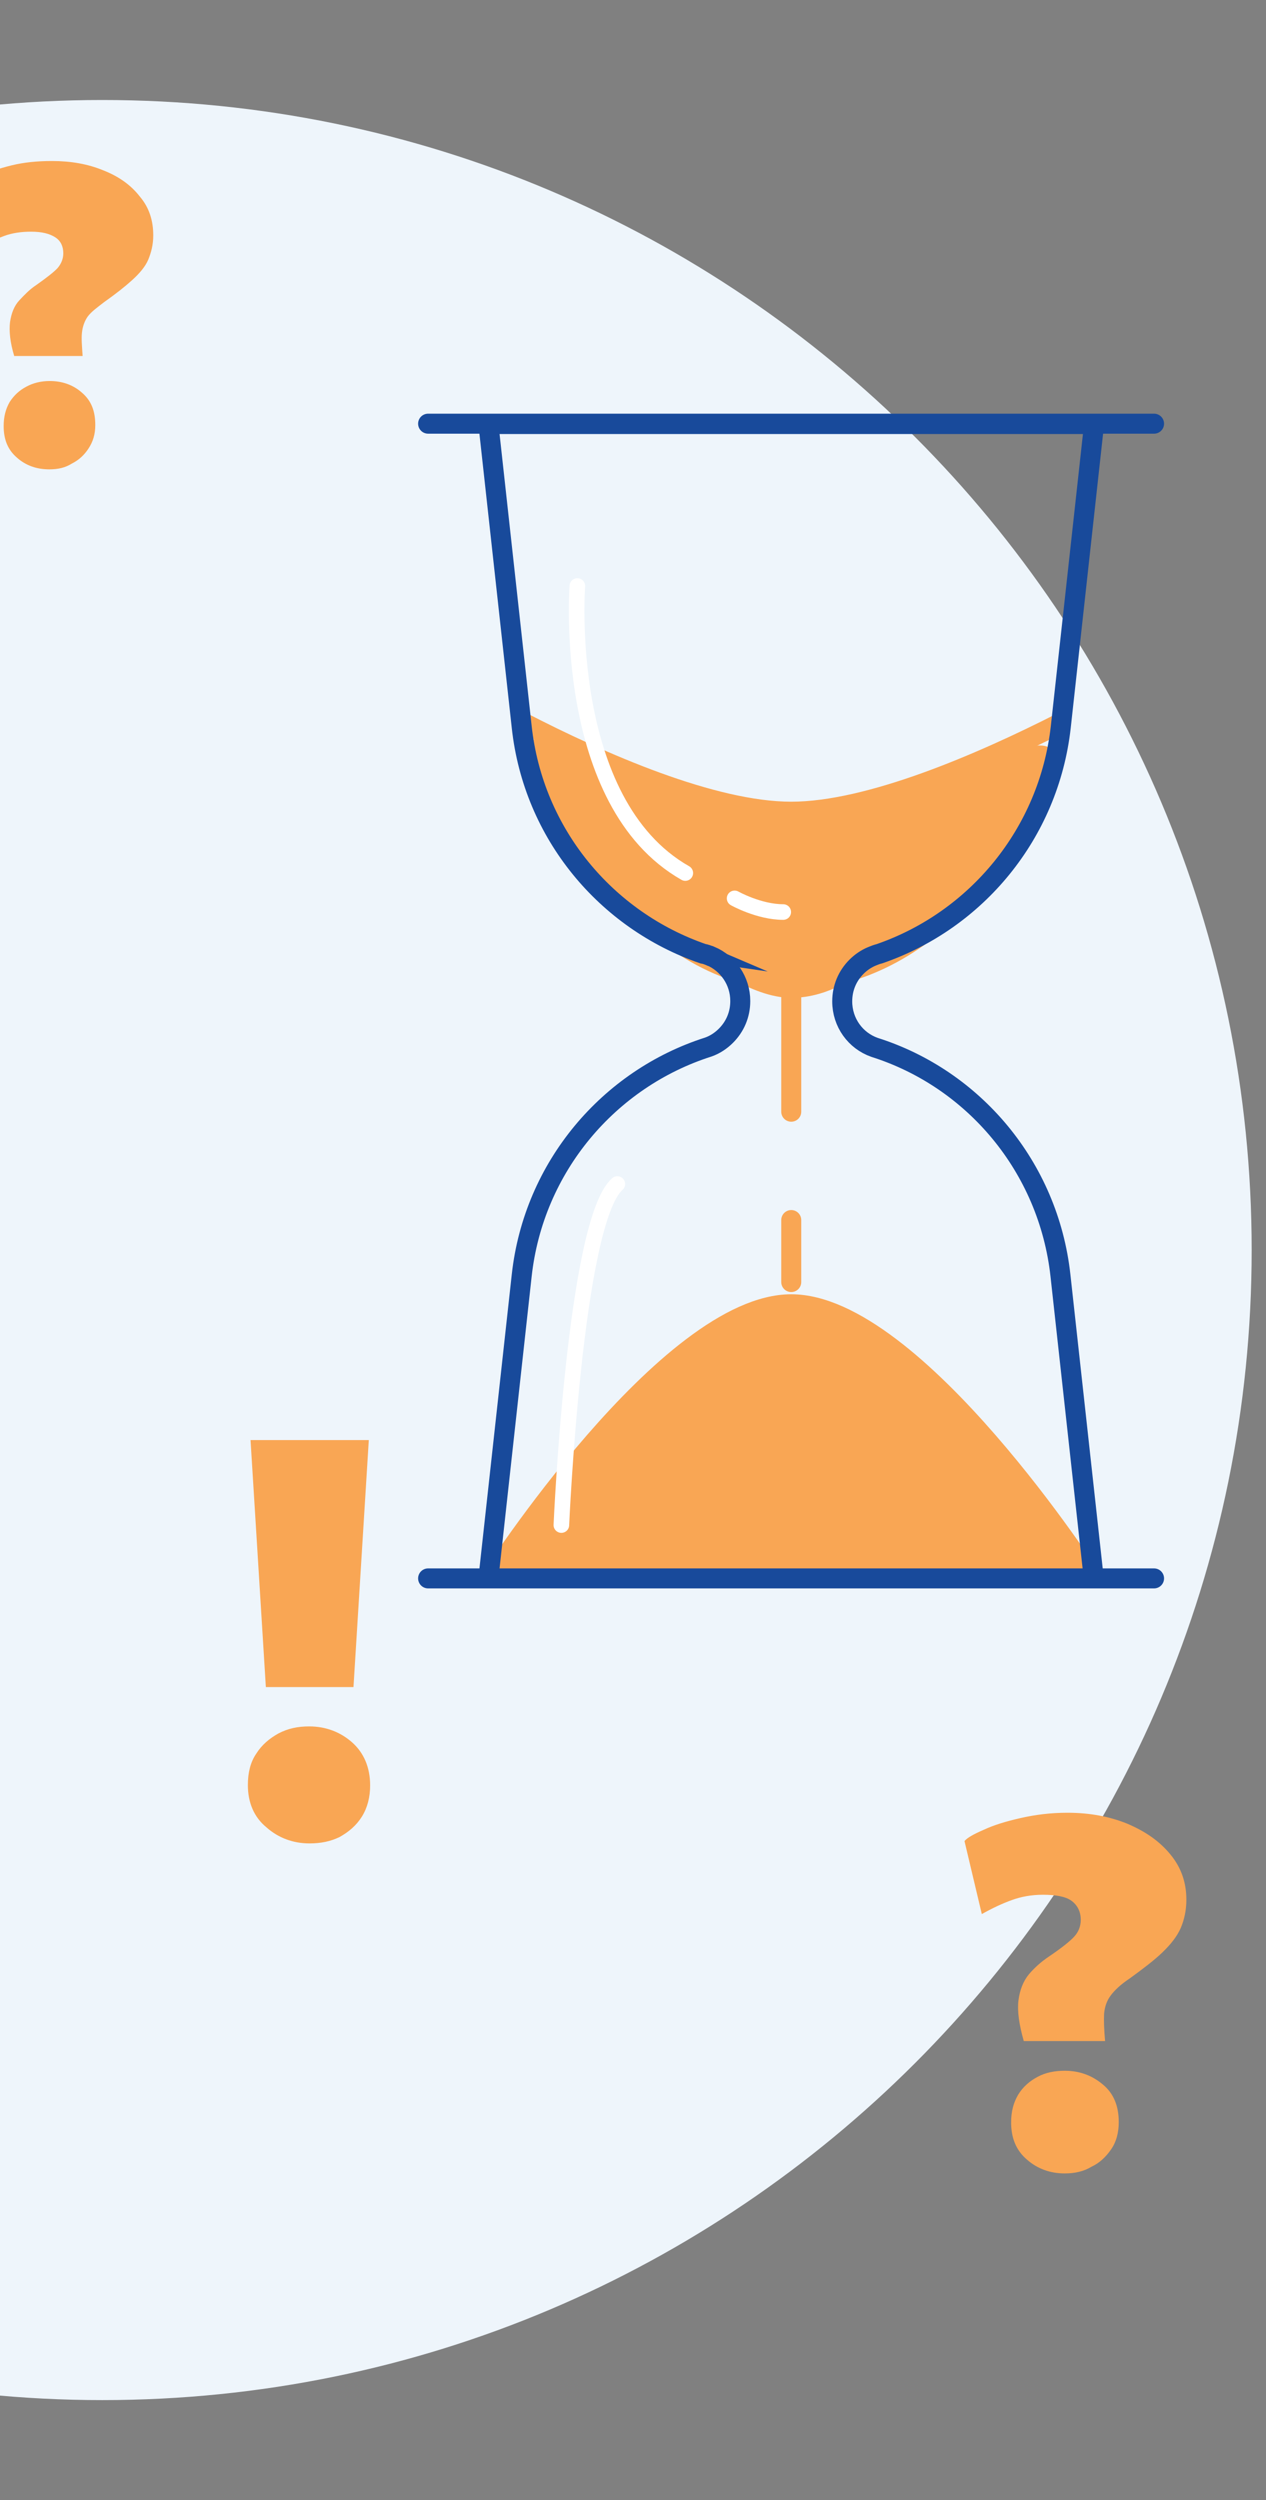 <?xml version="1.0" encoding="utf-8"?>
<!-- Generator: Adobe Illustrator 28.2.0, SVG Export Plug-In . SVG Version: 6.00 Build 0)  -->
<svg version="1.1" id="Layer_1" xmlns="http://www.w3.org/2000/svg" xmlns:xlink="http://www.w3.org/1999/xlink" x="0px" y="0px"
	 viewBox="0 0 380 750" style="enable-background:new 0 0 380 750;" xml:space="preserve">
<rect x="0" y="0" width="380" height="750" fill="#808080" stroke="none"/>
<style type="text/css">
	.st0{fill:#EEF5FB;}
	.st1{fill:#F9A654;}
	.st2{fill:none;stroke:#F9A654;stroke-width:4.678;stroke-linecap:round;stroke-miterlimit:10;}
	.st3{fill:none;stroke:#184A9B;stroke-width:4.678;stroke-linecap:round;stroke-miterlimit:10;}
	.st4{fill:none;stroke:#F9A654;stroke-width:6;stroke-linecap:round;stroke-miterlimit:10;}
	.st5{fill:none;stroke:#184A9B;stroke-width:6;stroke-linecap:round;stroke-miterlimit:10;}
	.st6{fill:none;stroke:#FFFFFF;stroke-width:4.678;stroke-linecap:round;stroke-miterlimit:10;}
</style>
<g>
	<path class="st0" d="M30.7,720c190.5,0,345-154.5,345-345S221.2,30,30.7,30s-345,154.5-345,345S-159.9,720,30.7,720"/>
</g>
<path class="st1" d="M4.3,106.9C3,102.7,2.7,99.2,3,96.7c0.4-2.8,1.3-5,2.8-6.6s3.1-3.3,5.1-4.6c3.1-2.2,5.3-3.9,6.4-5.1
	c1.1-1.3,1.7-2.8,1.7-4.4c0-2-0.7-3.7-2.4-4.8c-1.7-1.1-4-1.7-7.3-1.7c-2.9,0-5.7,0.4-8.1,1.3c-2.4,0.9-5,2-7.7,3.5l-4.4-18.7
	c0.7-0.7,2.4-1.8,5-2.9c2.6-1.1,5.7-2.2,9.4-3.1s7.7-1.3,12.1-1.3c5.7,0,10.8,0.9,15.4,2.8c4.6,1.8,8.3,4.4,11,7.9
	c2.8,3.3,4,7.2,4,11.6c0,2.8-0.6,5.1-1.5,7.3C43.6,80,41.9,82,39.7,84c-2.2,2-5,4.2-8.4,6.6c-2.2,1.7-3.9,2.9-5,4.4
	c-0.9,1.3-1.5,2.9-1.7,4.8c-0.2,1.8,0,4,0.2,7H4.3V106.9z M14.8,140.8c-3.7,0-7-1.1-9.7-3.5c-2.8-2.4-4-5.5-4-9.5
	c0-2.8,0.6-5.1,1.8-7.2c1.3-2,2.9-3.5,5-4.6c2-1.1,4.4-1.7,7-1.7c3.7,0,7,1.1,9.7,3.5c2.8,2.4,4,5.5,4,9.7c0,2.8-0.7,5-2,7
	c-1.3,2-2.9,3.5-5.1,4.6C19.6,140.3,17.4,140.8,14.8,140.8z"/>
<path class="st1" d="M307.3,612.3c-1.4-4.9-2-9-1.6-12.2c0.4-3.1,1.4-5.7,3.1-7.8c1.7-2,3.7-3.8,6.1-5.4c3.7-2.5,6.2-4.5,7.5-5.9
	c1.3-1.4,2-3.1,2-5.1c0-2.4-1-4.4-2.8-5.7s-4.8-1.8-8.6-1.8c-3.4,0-6.6,0.6-9.3,1.6c-2.8,1-5.8,2.4-9,4.2l-5.2-21.9
	c0.8-1,2.8-2.1,5.8-3.4c3-1.4,6.6-2.5,11-3.5c4.4-1,9-1.6,14.1-1.6c6.6,0,12.6,1.1,18,3.3c5.4,2.3,9.6,5.2,12.9,9.2
	c3.3,4,4.8,8.5,4.8,13.6c0,3.1-0.6,5.9-1.7,8.5c-1.1,2.5-3,4.9-5.5,7.3c-2.5,2.4-5.8,4.9-9.8,7.8c-2.7,1.8-4.5,3.5-5.7,5.1
	s-1.8,3.4-2,5.5c-0.1,2.1,0,4.8,0.3,8.2H307.3z M319.6,652c-4.4,0-8.2-1.4-11.3-4.1c-3.3-2.8-4.8-6.5-4.8-11.2
	c0-3.3,0.7-5.9,2.1-8.3c1.4-2.3,3.4-4.1,5.9-5.4c2.4-1.3,5.2-1.8,8.1-1.8c4.4,0,8.2,1.4,11.4,4.1c3.3,2.7,4.8,6.5,4.8,11.3
	c0,3.1-0.7,5.9-2.3,8.2s-3.5,4.1-5.9,5.2C325.3,651.4,322.6,652,319.6,652z"/>
<path class="st1" d="M92.9,553c-5,0-9.4-1.7-12.9-4.8c-3.8-3.1-5.6-7.5-5.6-12.7c0-3.8,0.8-6.9,2.5-9.4c1.7-2.7,4-4.6,6.7-6.1
	c2.9-1.5,5.8-2.1,9.2-2.1c5,0,9.4,1.7,12.9,4.8c3.5,3.1,5.4,7.5,5.4,12.9c0,3.5-0.8,6.7-2.5,9.4c-1.7,2.7-4,4.6-6.7,6.1
	C99.2,552.4,96.3,553,92.9,553z M79.8,506.1L75.2,432h35.5l-4.6,74.1H79.8z"/>
<g>
	<path class="st1" d="M157.4,223.3c6.1,21.9,36.3,73.7,80.1,73.7s73.7-45.9,78.6-66.9c4.9-21-44.8,16.1-78.6,13.5
		C203.7,240.9,155.2,215.2,157.4,223.3"/>
	<path class="st2" d="M213.3,286.7c0,0,13.2,10.3,24.2,10.3c11,0,19.5-7.1,19.5-7.1"/>
	<path class="st3" d="M263.9,285.9c-0.8,0.3-1.6,0.5-2.3,0.8C262.3,286.4,263.1,286.1,263.9,285.9z M211,285.9
		c0.8,0.2,1.5,0.4,2.2,0.7C212.5,286.5,211.8,286.2,211,285.9z"/>
	<path class="st1" d="M146.6,473.5c0,0,53.3-82.9,90.9-82.9c37.6,0,90.9,82.9,90.9,82.9"/>
	<path class="st2" d="M146.6,473.5c0,0,53.3-82.9,90.9-82.9c37.6,0,90.9,82.9,90.9,82.9"/>
	<path class="st4" d="M237.5,366v18.6 M237.5,296.9v36.6 M156.5,216.5c23.8,12.3,57.3,27,81,27c23.5,0,57-14.5,81-26.7"/>
	<path class="st5" d="M128.5,473.5h217.9 M318.3,382.6l10,90.9H146.6l10-90.9c3.6-32.6,26.2-59,56-68.5c2-0.7,3.8-1.9,5.3-3.4
		c2.7-2.7,4.3-6.3,4.3-10.4c0-6.1-3.7-11.3-8.9-13.5c0,0,0,0-0.1,0c-0.7-0.3-1.5-0.6-2.2-0.7c-29-10-50.9-35.9-54.4-68l-10-90.9
		h181.8l-10,90.9c-3.6,32-25.4,58-54.4,68c-0.8,0.2-1.6,0.5-2.3,0.8c-1.7,0.7-3.3,1.8-4.6,3.1c-2.7,2.7-4.3,6.3-4.3,10.4
		c0,6.4,4,11.8,9.7,13.8C292.2,323.6,314.7,350,318.3,382.6z M128.5,127.1h217.9"/>
	<path class="st6" d="M220.5,269.5c0,0,7.3,4.1,14.6,4.1 M168.5,457.5c0,0,4-91.1,16.8-102.3 M173.3,175.8c0,0-4.9,64.9,32.4,86.1"
		/>
</g>
</svg>

